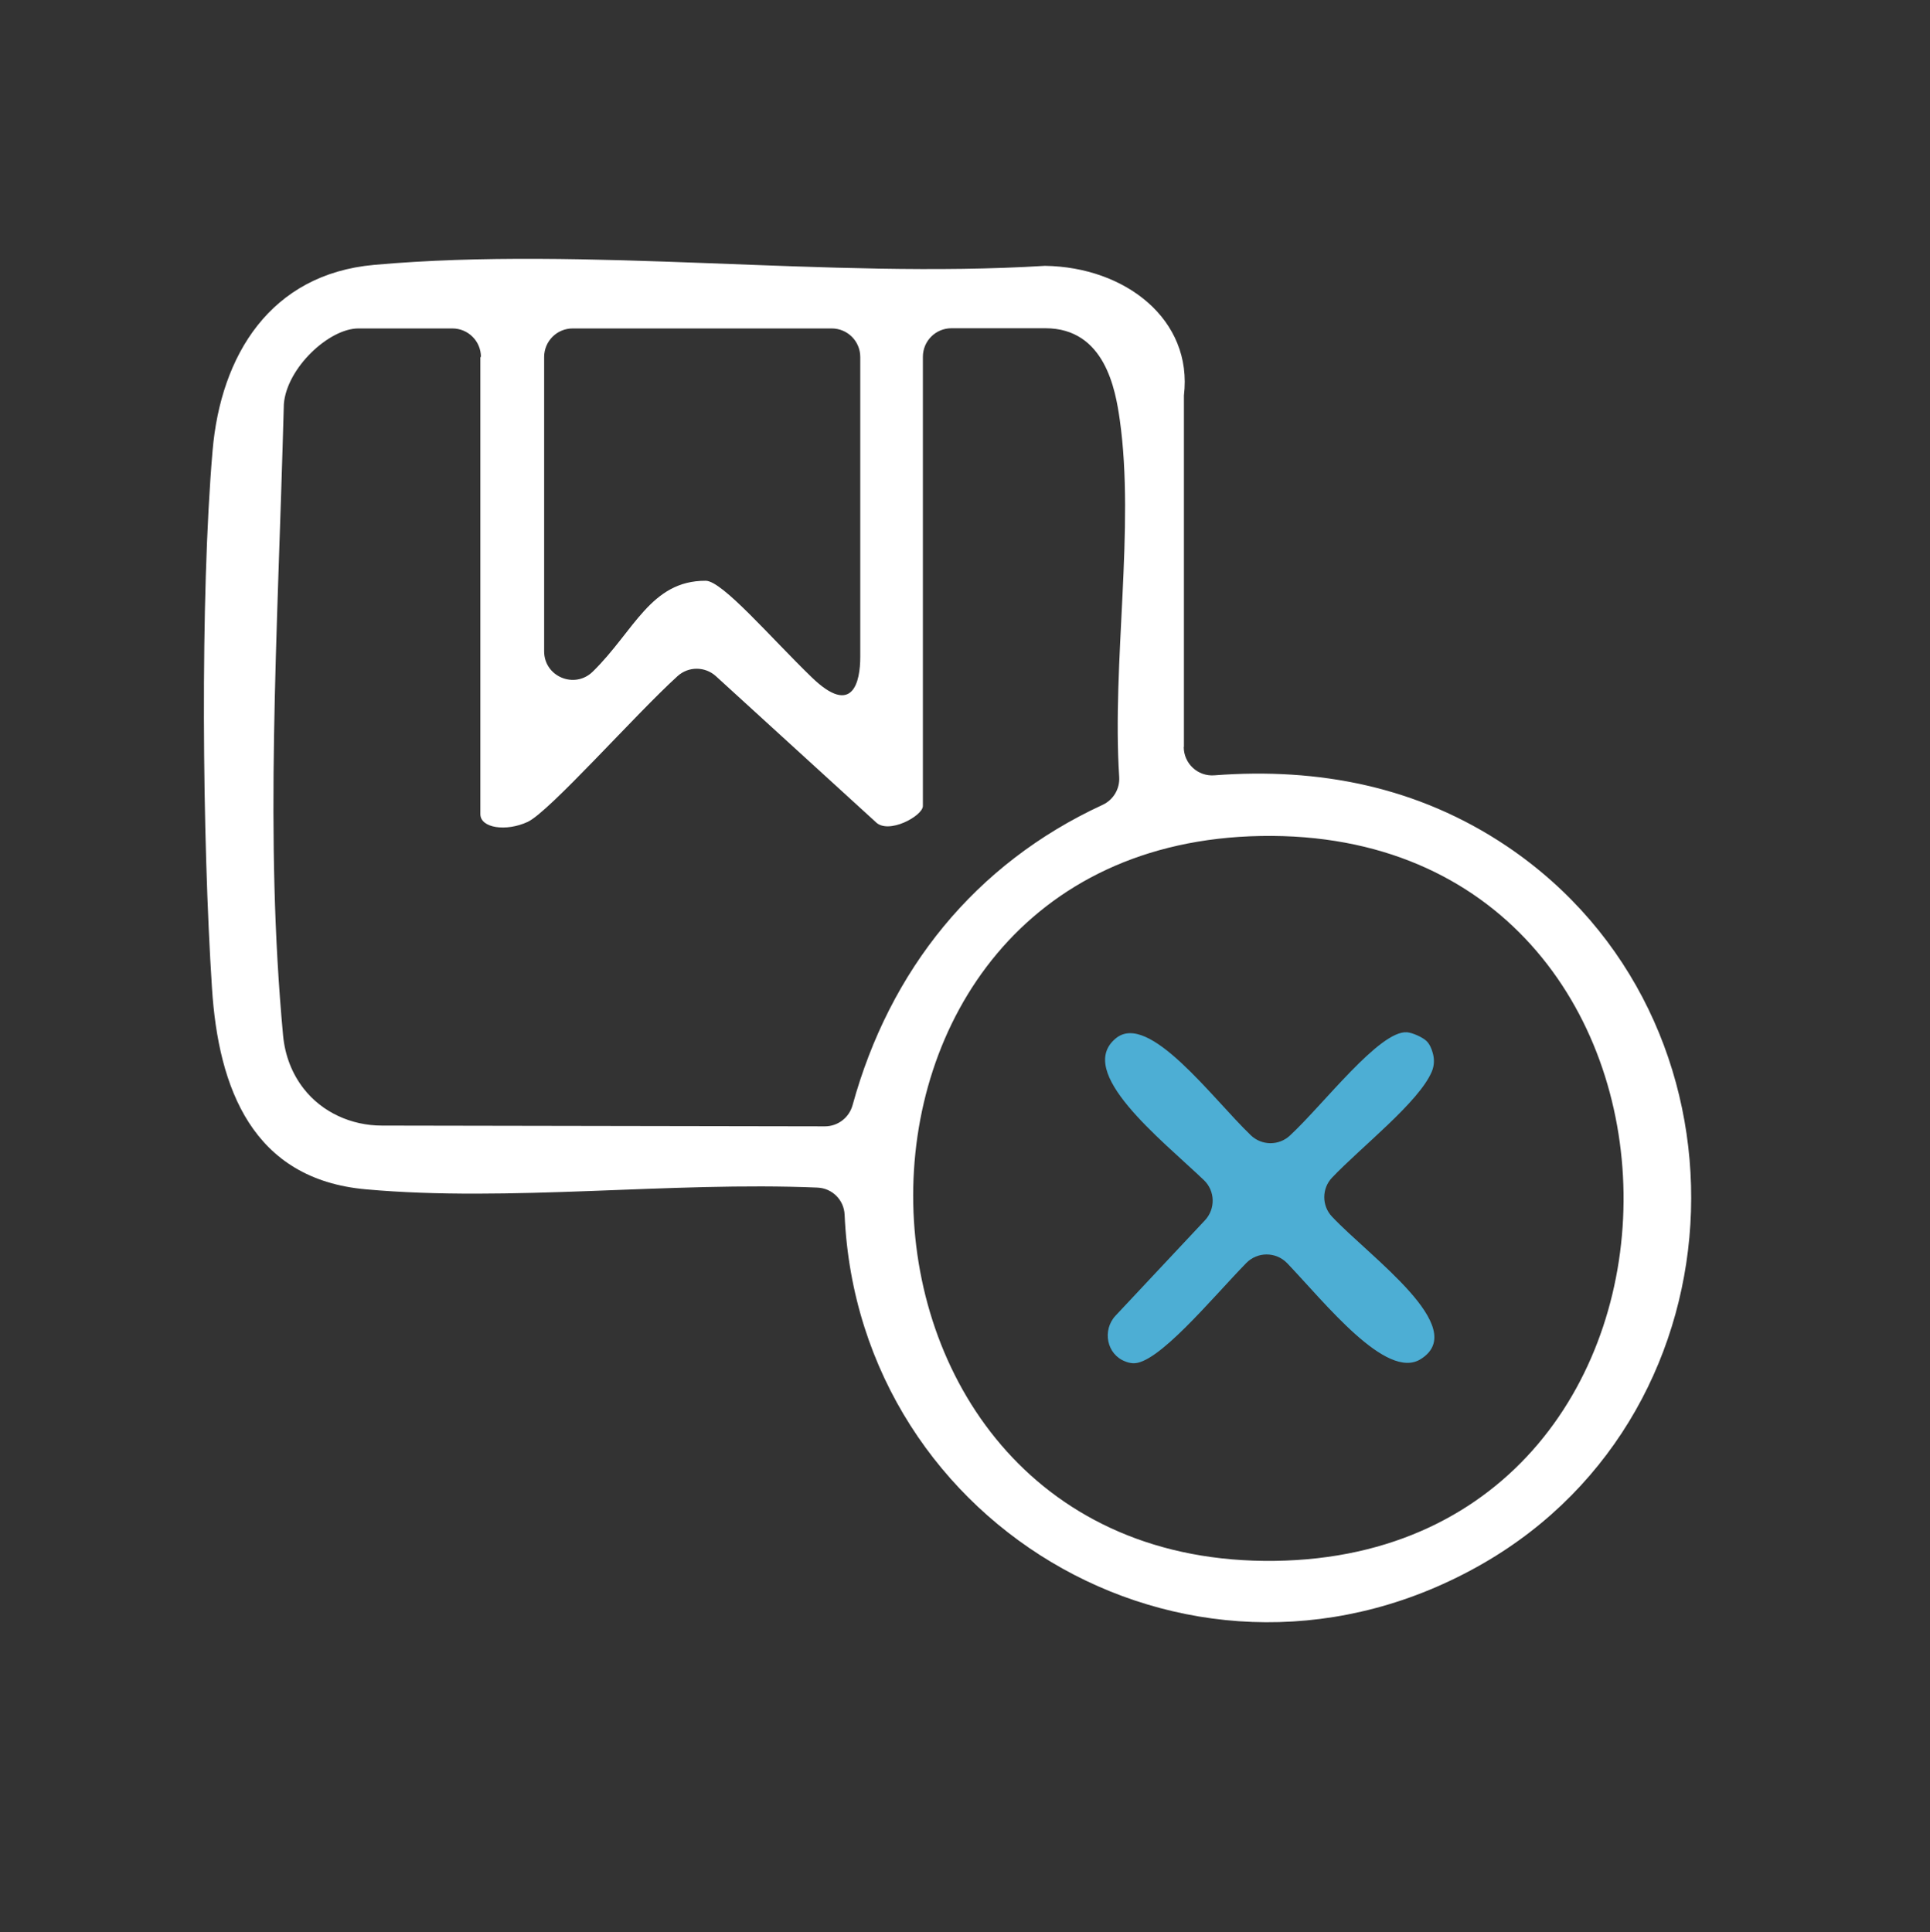 <?xml version="1.0" encoding="UTF-8"?>
<svg xmlns="http://www.w3.org/2000/svg" id="Layer_1" version="1.2" viewBox="0 0 998.8 1000">
  <rect x="0" y="0" width="998.8" height="1000" fill="#333333" stroke="none"/>
  <path d="M612.6,386.6c0,8.6,7.3,15.4,15.9,14.7,53.9-4.1,105.3,5.8,151.3,36.7,132.1,89,126.1,291.4-12.2,371.2-146.8,84.6-323.3-17.1-330.5-180.4-.3-7.7-6.4-13.8-14.1-14.1-76.1-3.2-159.4,7.6-233.6.9-58.7-5.2-76.4-52.3-79.7-104.2-5-76.9-6.2-202,.3-278,4.2-49.6,30-91.5,83.6-96.3,110.2-9.9,235.4,7.4,347.2.5,41.6.6,76.6,27.8,71.9,67.1v181.9ZM248.9,184.8c0-8.2-6.6-14.8-14.8-14.8h-48.6c-15.3,0-37.1,20.5-38.6,39.1-3.4,125.1-10,223.4-.4,326.9,1,10.5,4.7,19.8,10.6,27.4,9.6,12.4,24.8,19.2,40.5,19.2l229.3.4c6.7,0,12.5-4.5,14.3-10.9,19.2-69.9,63.3-125,129.4-155.5,5.6-2.6,9-8.3,8.6-14.5-3.8-58.9,8.2-129.1.3-184.8-2.2-15.4-7.6-47.4-38.5-47.4h-48.6c-8.2,0-14.8,6.6-14.8,14.8v232.5c0,5.1-18,15-24.5,8.2l-82.6-75.4c-5.6-5.1-14.2-5.2-19.9,0-21.9,19.9-66.3,70.2-77.5,75.4s-24.5,3.2-24.5-4v-236.6ZM430.3,170h-133.9c-8.2,0-14.8,6.6-14.8,14.8v152.3c0,13.1,15.7,19.7,25.1,10.6,21.5-21,30-47.2,58.5-47.1,8.6,0,33.7,29.5,54.9,50s25.1,2.4,25.1-10.6v-155.2c0-8.2-6.6-14.8-14.8-14.8ZM652.6,432.7c-244.9,4.2-237.4,378.4,7.1,375.2,243.3-3.2,240.4-379.5-7.1-375.2Z" fill="#fff"></path>
  <path d="M738.3,538.9c1.5,1.5,2.5,3.7,3.1,5.9,1,3.2.9,6.7-.4,9.8-6.6,15.8-36.5,39-51.7,55-5.3,5.6-5.3,14.5,0,20.1,19.6,20.9,71.9,57.6,45.9,73.8-17.8,11.1-49.3-29-69.1-49.7-5.8-6-15.4-6-21.2,0-18.1,18.6-46.1,52.8-58.7,51.8-1.3-.1-2.6-.4-3.8-.9-9.7-3.6-12.1-16.2-5.1-23.7l46.3-49.4c5.5-5.9,5.3-15.2-.6-20.8-22.1-21.1-66.8-56-45.5-73.4,17-13.9,49.8,31,69.8,50.2,5.6,5.4,14.5,5.5,20.2.2,17.4-16.1,46.4-54.5,60.6-53.5,2.8.2,8,2.5,10.1,4.5Z" fill="#4daed4"></path>
</svg>
